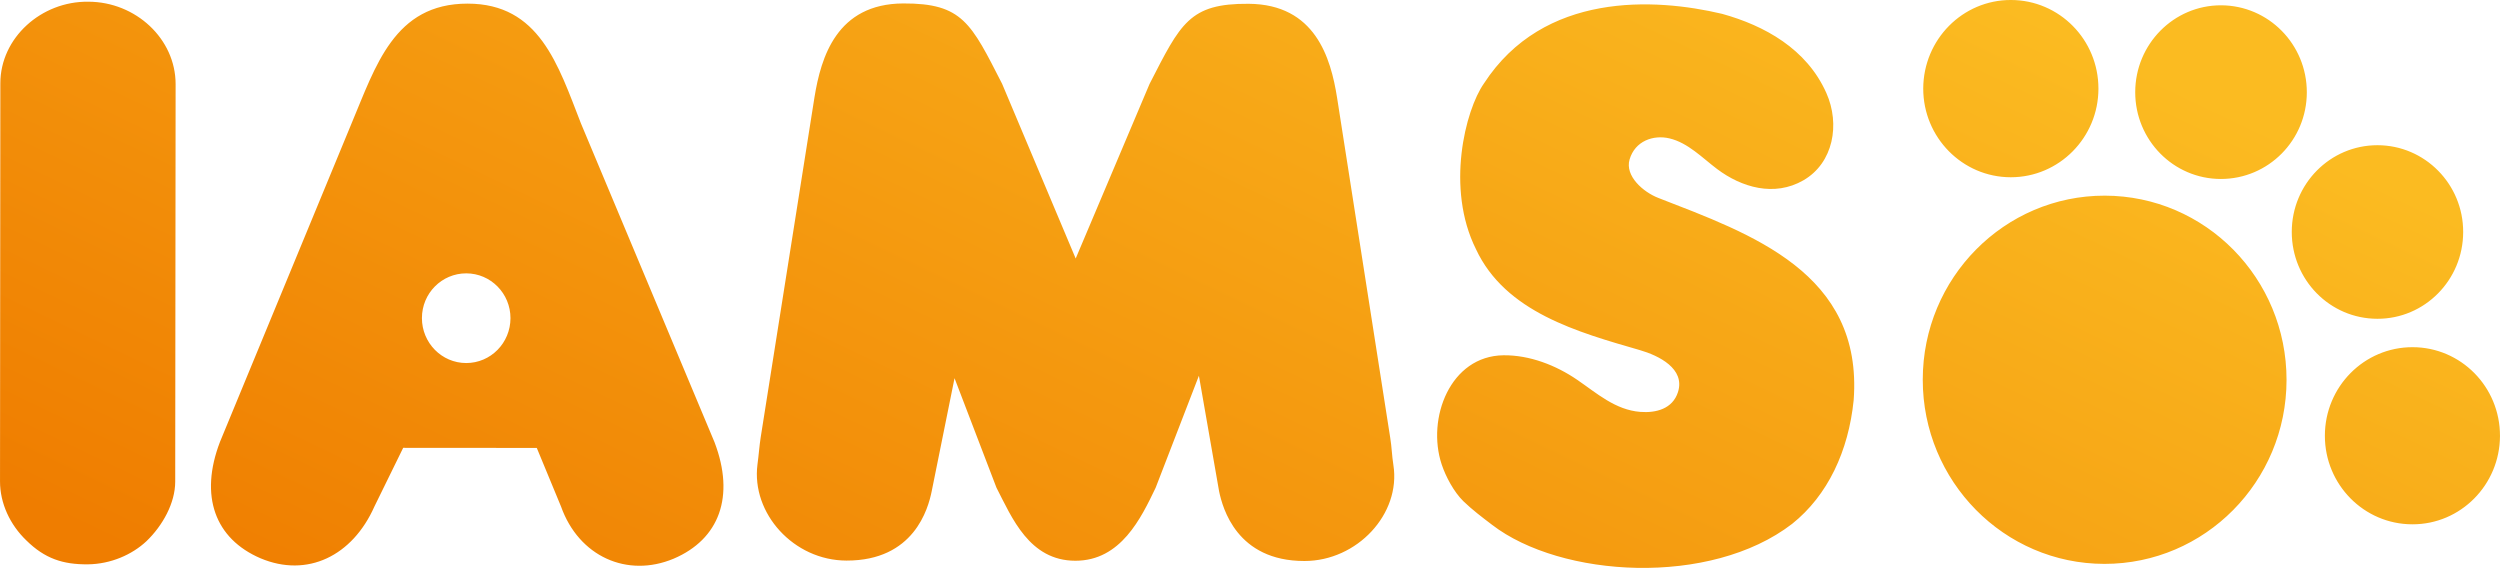 <?xml version="1.0" encoding="utf-8"?>
<!-- Generator: Adobe Illustrator 26.3.1, SVG Export Plug-In . SVG Version: 6.00 Build 0)  -->
<svg version="1.1" xmlns="http://www.w3.org/2000/svg" xmlns:xlink="http://www.w3.org/1999/xlink" x="0px" y="0px"
	 viewBox="0 0 283.465 64.398" style="enable-background:new 0 0 283.465 64.398;" xml:space="preserve">
<style type="text/css">
	.st0{fill:url(#vitality_newest_version_00000156579502555427337990000016999670133337404350_);}
</style>
<g id="Layer_1">
</g>
<g id="Isolation_Mode">
	
		<linearGradient id="vitality_newest_version_00000158012933286294337950000006988882230889126536_" gradientUnits="userSpaceOnUse" x1="105.117" y1="106.207" x2="169.246" y2="-27.88">
		<stop  offset="0" style="stop-color:#EF7D00"/>
		<stop  offset="0.999" style="stop-color:#FBBB21"/>
	</linearGradient>
	
		<path id="vitality_newest_version_2_" style="fill:url(#vitality_newest_version_00000158012933286294337950000006988882230889126536_);" d="
		M10.027,0.194c5.357,0.014,9.891,4.207,9.885,9.359l-0.045,45.059
		c-0.001,2.423-1.418,4.981-3.266,6.756c-1.634,1.53-4.046,2.588-6.628,2.619
		c-2.834,0.027-4.891-0.644-6.996-2.722c-1.842-1.77-2.977-4.196-2.975-6.689
		L0.04,9.442C0.041,4.301,4.674,0.119,10.027,0.194 M157.635,49.656l-6.028-38.572
		c-0.719-4.54-2.482-10.599-10.027-10.654c-6.739-0.05-7.711,2.226-11.237,9.09
		l-8.374,19.791l-8.345-19.813c-3.514-6.862-4.478-9.137-11.216-9.107
		c-7.543,0.04-9.319,6.104-10.056,10.63l-6.1,38.566
		c-0.151,0.968-0.221,2.027-0.365,3.073c-0.715,5.543,4.104,10.894,10.094,10.902
		c7.648,0.016,9.263-5.873,9.664-7.878l2.586-12.804l4.753,12.414
		c1.757,3.411,3.734,8.283,8.946,8.287c5.166,0.005,7.458-4.856,9.103-8.274
		l4.906-12.704l2.292,13.119c0.396,1.871,1.998,7.897,9.673,7.888
		c5.974,0.004,10.962-5.34,10.086-10.883
		C157.823,51.685,157.799,50.633,157.635,49.656 M188.024,22.439
		c-1.697-0.658-3.806-2.48-3.251-4.363c0.614-2.091,2.696-2.819,4.523-2.384
		c2.099,0.496,3.722,2.212,5.402,3.475c2.758,2.073,6.473,3.189,9.784,1.277
		c3.402-1.968,4.185-6.354,2.596-9.91c-2.227-4.997-7.006-7.63-11.811-8.963
		c-7.637-1.814-20.254-2.52-27.018,7.907c-2.106,3.015-4.339,11.858-0.899,18.765
		c3.331,7.158,11.589,9.427,18.588,11.455c2.142,0.618,5.168,2.109,4.321,4.761
		c-0.605,1.903-2.496,2.382-4.266,2.245c-2.843-0.223-4.924-2.111-7.174-3.648
		c-2.385-1.632-5.374-2.802-8.336-2.772c-6.06,0.063-8.739,7.165-7.021,12.359
		c0.465,1.409,1.396,3.142,2.466,4.19c1.002,0.968,2.134,1.823,3.242,2.666
		c7.816,6.018,24.743,7.053,34.028-0.097c4.05-3.23,6.397-8.258,6.982-14.028
		C211.262,30.914,198.525,26.527,188.024,22.439 M238.652,22.184
		c-11.384-0.008-20.631,9.33-20.638,20.857
		c-0.008,11.537,9.224,20.887,20.597,20.896
		c11.398,0.008,20.642-9.327,20.651-20.855
		C259.269,31.552,250.055,22.203,238.652,22.184 M227.989,20.098
		c5.487,0.004,9.939-4.499,9.944-10.042c0.005-5.55-4.425-10.051-9.93-10.057
		c-5.472-0.004-9.911,4.479-9.935,10.035
		C218.063,15.584,222.511,20.093,227.989,20.098 M251.812,20.293
		c5.384,0.004,9.747-4.392,9.749-9.827c0.005-5.438-4.343-9.852-9.726-9.865
		c-5.367-0.004-9.726,4.403-9.731,9.85
		C242.1,15.883,246.446,20.29,251.812,20.293 M279.289,26.31
		c0.015-5.426-4.349-9.842-9.716-9.845c-5.365-0.004-9.716,4.389-9.719,9.83
		c-0.005,5.435,4.322,9.847,9.704,9.851
		C274.924,36.159,279.286,31.75,279.289,26.31 M273.55,39.366
		c-5.489-0.004-9.938,4.48-9.941,10.042c-0.004,5.535,4.435,10.036,9.913,10.041
		c5.477,0.019,9.927-4.48,9.942-10.027
		C283.469,43.86,279.029,39.369,273.55,39.366 M52.859,41.164
		c2.772,0.001,5.019-2.27,5.022-5.09c0.001-2.795-2.239-5.077-5.016-5.08
		c-2.774-0.001-5.025,2.262-5.025,5.072
		C47.838,38.875,50.084,41.159,52.859,41.164 M81.02,50.149
		c2.338,6.15,0.545,10.988-4.636,13.197c-5.276,2.21-10.755-0.253-12.771-5.912
		l-2.749-6.645l-15.149-0.011l-3.256,6.64c-2.502,5.652-7.643,8.106-12.911,5.887
		c-5.175-2.218-6.958-7.061-4.605-13.204l14.903-36.07
		C42.598,7.501,44.691,0.405,53.021,0.411C61.148,0.418,63.268,7.324,65.864,13.976
		L81.02,50.149"/>
</g>
</svg>
